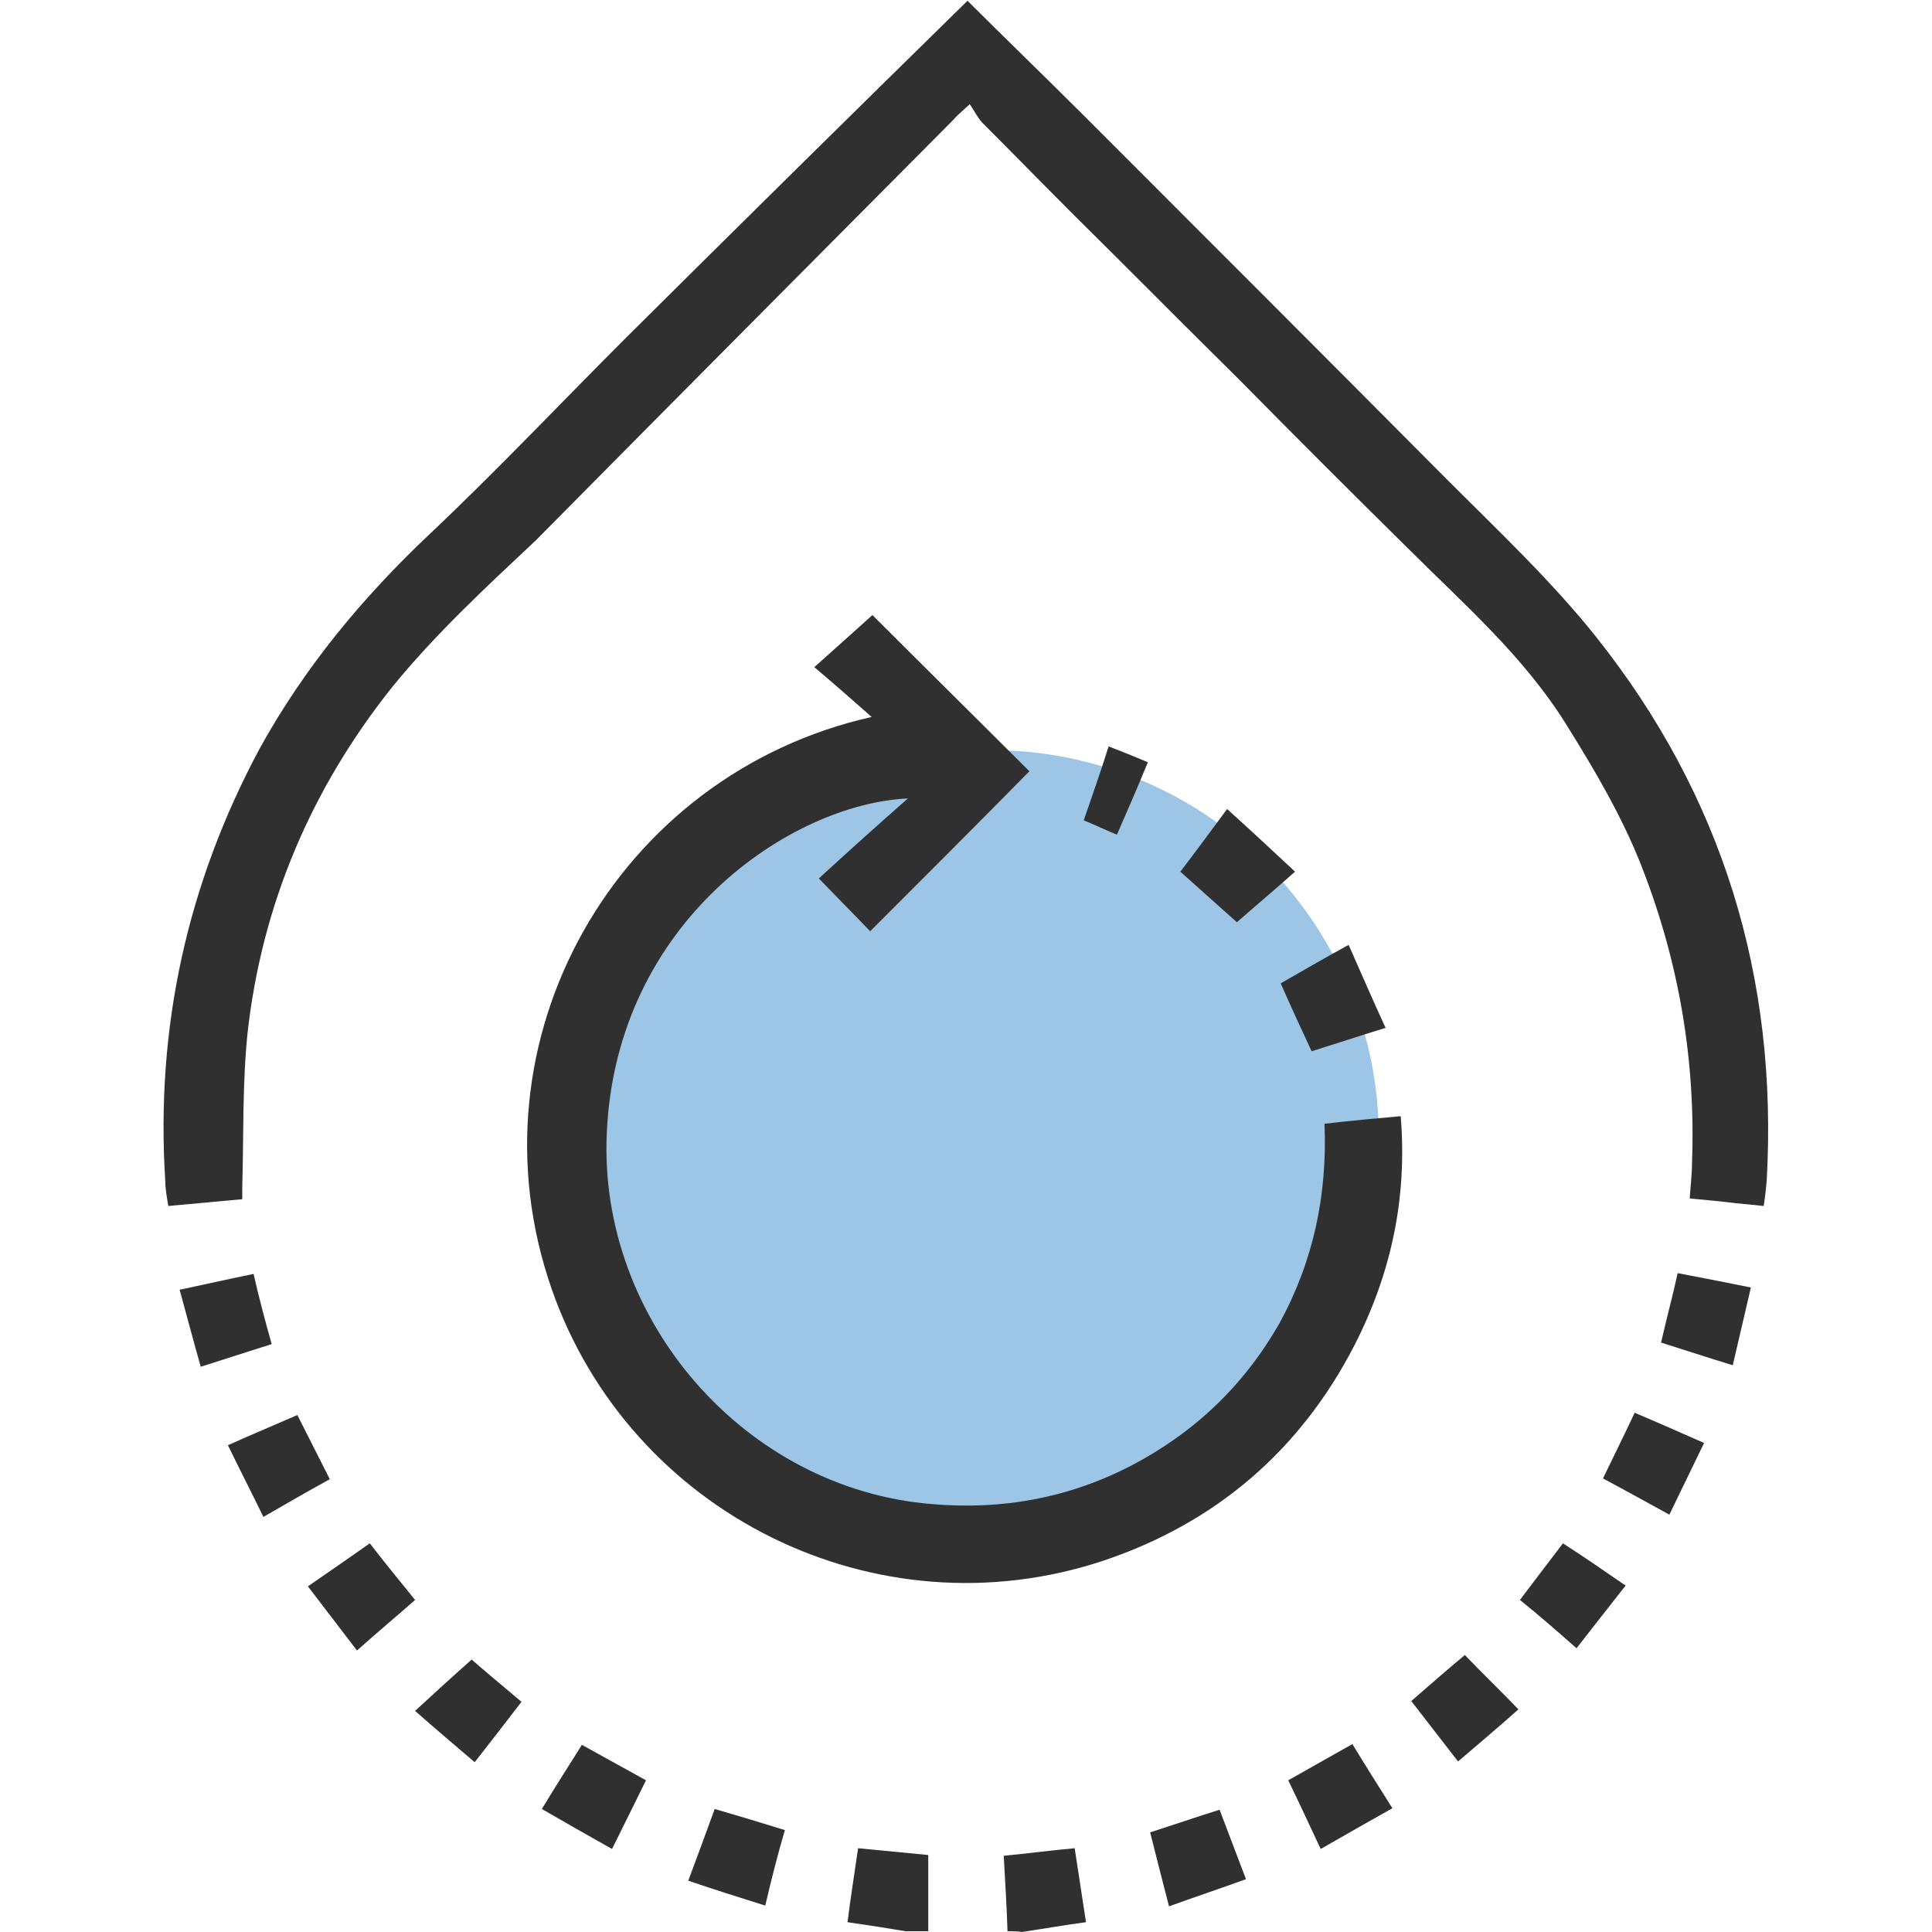 <?xml version="1.0" encoding="utf-8"?>
<!-- Generator: Adobe Illustrator 25.0.0, SVG Export Plug-In . SVG Version: 6.00 Build 0)  -->
<svg version="1.1" xmlns="http://www.w3.org/2000/svg" xmlns:xlink="http://www.w3.org/1999/xlink" x="0px" y="0px"
	 viewBox="0 0 256 256" style="enable-background:new 0 0 256 256;" xml:space="preserve">
<style type="text/css">
	.st0{fill:#9DC6E6;}
	.st1{fill:#303030;}
	.st2{fill:#FFFFFF;}
</style>
<g id="Capa_1">
</g>
<g id="Capa_2">
	<circle class="st0" cx="131.4" cy="150.7" r="51.3"/>
	<g>
		<path class="st1" d="M120,255.9c-2.4-0.4-4.9-0.8-7.7-1.2c0.4-3.2,0.9-6.3,1.4-9.8c3.1,0.3,6.1,0.6,9.3,0.9c0,3.5,0,6.8,0,10.1
			C122,255.9,121,255.9,120,255.9z"/>
		<path class="st1" d="M133.5,255.9c-0.1-3.2-0.3-6.4-0.5-10c3.1-0.3,6.1-0.7,9.4-1c0.5,3.3,1,6.5,1.5,9.8c-3,0.4-5.8,0.9-8.5,1.3
			C134.9,255.9,134.2,255.9,133.5,255.9z"/>
		<path class="st1" d="M128.2,0.1c4.9,4.9,10.2,10,15.4,15.2c16.1,16.1,32.2,32.2,48.3,48.4c6.7,6.7,13.7,13.3,19.6,20.7
			c16.7,21,24.1,45.1,22.6,72c-0.1,1.1-0.2,2.1-0.4,3.4c-1.7-0.2-3.3-0.3-4.8-0.5c-1.6-0.2-3.1-0.3-5-0.5c0.1-1.7,0.3-3.2,0.3-4.7
			c0.5-13.5-1.7-26.5-6.6-39.1c-2.6-6.7-6.2-12.8-10-18.9c-5.7-9.2-13.8-16.2-21.3-23.7c-7.4-7.3-14.8-14.7-22.1-22.1
			c-7.3-7.2-14.5-14.5-21.8-21.7c-4.1-4.1-8.2-8.3-12.3-12.4c-0.6-0.7-1-1.5-1.6-2.4c-1.2,1.1-1.8,1.6-2.3,2.2
			c-18.4,18.5-36.8,37-55.2,55.6C64.4,77.8,57.7,84,52,91c-10.7,13.4-17.3,28.8-19.2,45.9c-0.7,6.8-0.5,13.6-0.7,20.4
			c0,0.5,0,1,0,1.6c-3.3,0.3-6.4,0.6-9.8,0.9c-0.2-1.2-0.4-2.3-0.4-3.3c-1.3-20.3,2.9-39.4,12.5-57.3C40.3,88.5,48,79.2,56.9,70.8
			c8.9-8.4,17.3-17.3,26-26C97.9,29.9,113,15,128.2,0.1z"/>
		<path class="st1" d="M175.5,148.9c3.5-0.4,6.7-0.7,10.1-1c0.9,10.9-1.3,20.9-6.1,30.3c-7.2,14-18.4,23.6-33.3,28.6
			c-30.1,10-62.7-6.2-73.1-36c-11.5-33,8.6-68.2,42.4-75.8c-2.6-2.3-5-4.4-7.6-6.6c3-2.7,5.5-4.9,7.7-6.9
			c6.7,6.7,13.9,13.8,20.8,20.7c-6.8,6.9-14,14.1-21.1,21.2c-1.9-2-4.2-4.3-6.8-7c3.7-3.4,7.7-7,11.8-10.6
			c-15.4,0.7-38.7,16.2-39.9,44.4c-1.1,24.7,18.3,47.1,43.1,49.1c9.3,0.8,18.1-0.8,26.4-5.1c8.4-4.4,14.9-10.6,19.6-18.8
			C174,167.2,175.9,158.4,175.5,148.9z"/>
		<path class="st1" d="M183.6,136.2c-3.6,1.1-6.6,2.1-9.8,3.1c-1.4-3-2.7-5.8-4.1-9c2.8-1.6,5.7-3.3,9-5.1
			C180.3,128.8,181.8,132.3,183.6,136.2z"/>
		<path class="st1" d="M162.6,107.2c3.1,2.8,5.9,5.4,9,8.3c-2.7,2.4-5.2,4.5-7.7,6.7c-2.5-2.2-4.9-4.4-7.5-6.7
			C158.4,112.9,160.3,110.3,162.6,107.2z"/>
		<path class="st1" d="M71.8,239.7c1.8-3,3.5-5.6,5.3-8.5c2.9,1.6,5.6,3.1,8.5,4.7c-1.5,3-2.9,5.9-4.5,9.1
			C77.9,243.2,74.9,241.5,71.8,239.7z"/>
		<path class="st1" d="M175,245c-1.5-3.2-2.8-6-4.3-9.1c2.8-1.6,5.5-3.1,8.5-4.8c1.7,2.8,3.4,5.5,5.3,8.5
			C181.3,241.4,178.3,243.1,175,245z"/>
		<path class="st1" d="M101.4,252.5c-3.5-1.1-6.7-2.1-10.2-3.3c1.2-3.2,2.3-6.2,3.5-9.5c3.1,0.9,6.1,1.8,9.3,2.8
			C103,245.9,102.2,249.1,101.4,252.5z"/>
		<path class="st1" d="M154.9,252.6c-0.9-3.5-1.7-6.6-2.5-9.8c3.1-1,6-2,9.2-3c1.1,2.9,2.2,5.8,3.5,9.2
			C161.8,250.2,158.5,251.3,154.9,252.6z"/>
		<path class="st1" d="M55,212c-2.5,2.2-5,4.3-7.7,6.7c-2.2-2.9-4.3-5.6-6.5-8.5c2.9-2,5.5-3.8,8.2-5.7C51,207.1,52.9,209.4,55,212z
			"/>
		<path class="st1" d="M201.2,226.5c-2.7,2.4-5.3,4.6-8,6.9c-2.1-2.7-4.1-5.3-6.2-8c2.4-2.1,4.7-4.1,7.1-6.1
			C196.4,221.7,198.7,223.9,201.2,226.5z"/>
		<path class="st1" d="M62.5,219.9c1.7,1.5,4,3.4,6.6,5.6c-2,2.6-4,5.2-6.2,8c-2.7-2.3-5.3-4.5-7.9-6.8
			C57.5,224.4,59.9,222.2,62.5,219.9z"/>
		<path class="st1" d="M221.2,200.7c-3.1-1.7-5.8-3.2-8.8-4.8c1.4-2.9,2.8-5.7,4.2-8.7c3.1,1.3,6,2.6,9.2,4
			C224.3,194.3,222.8,197.4,221.2,200.7z"/>
		<path class="st1" d="M34.9,201c-1.6-3.3-3.1-6.2-4.7-9.5c3.1-1.4,6-2.6,9.2-4c1.4,2.8,2.8,5.5,4.3,8.5
			C40.8,197.6,38,199.2,34.9,201z"/>
		<path class="st1" d="M36,178.1c-3.2,1-6.2,2-9.4,3c-1-3.5-1.8-6.6-2.8-10.2c3.3-0.7,6.4-1.4,9.8-2.1
			C34.3,171.9,35.1,174.9,36,178.1z"/>
		<path class="st1" d="M229.6,180.9c-3.3-1-6.3-2-9.5-3c0.7-3.1,1.5-6,2.2-9.2c3.2,0.6,6.2,1.2,9.7,1.9
			C231.2,174.1,230.4,177.4,229.6,180.9z"/>
		<path class="st1" d="M215.4,210.1c-2.3,2.9-4.3,5.5-6.5,8.3c-2.5-2.2-4.9-4.3-7.5-6.4c1.9-2.5,3.7-4.9,5.7-7.5
			C209.9,206.3,212.5,208.1,215.4,210.1z"/>
		<path class="st1" d="M148,110.6c-1.7-0.7-2.9-1.3-4.4-1.9c1.1-3.2,2.2-6.3,3.3-9.8c1.8,0.7,3.3,1.3,5.2,2.1
			C150.7,104.4,149.4,107.4,148,110.6z"/>
	</g>
</g>
</svg>

